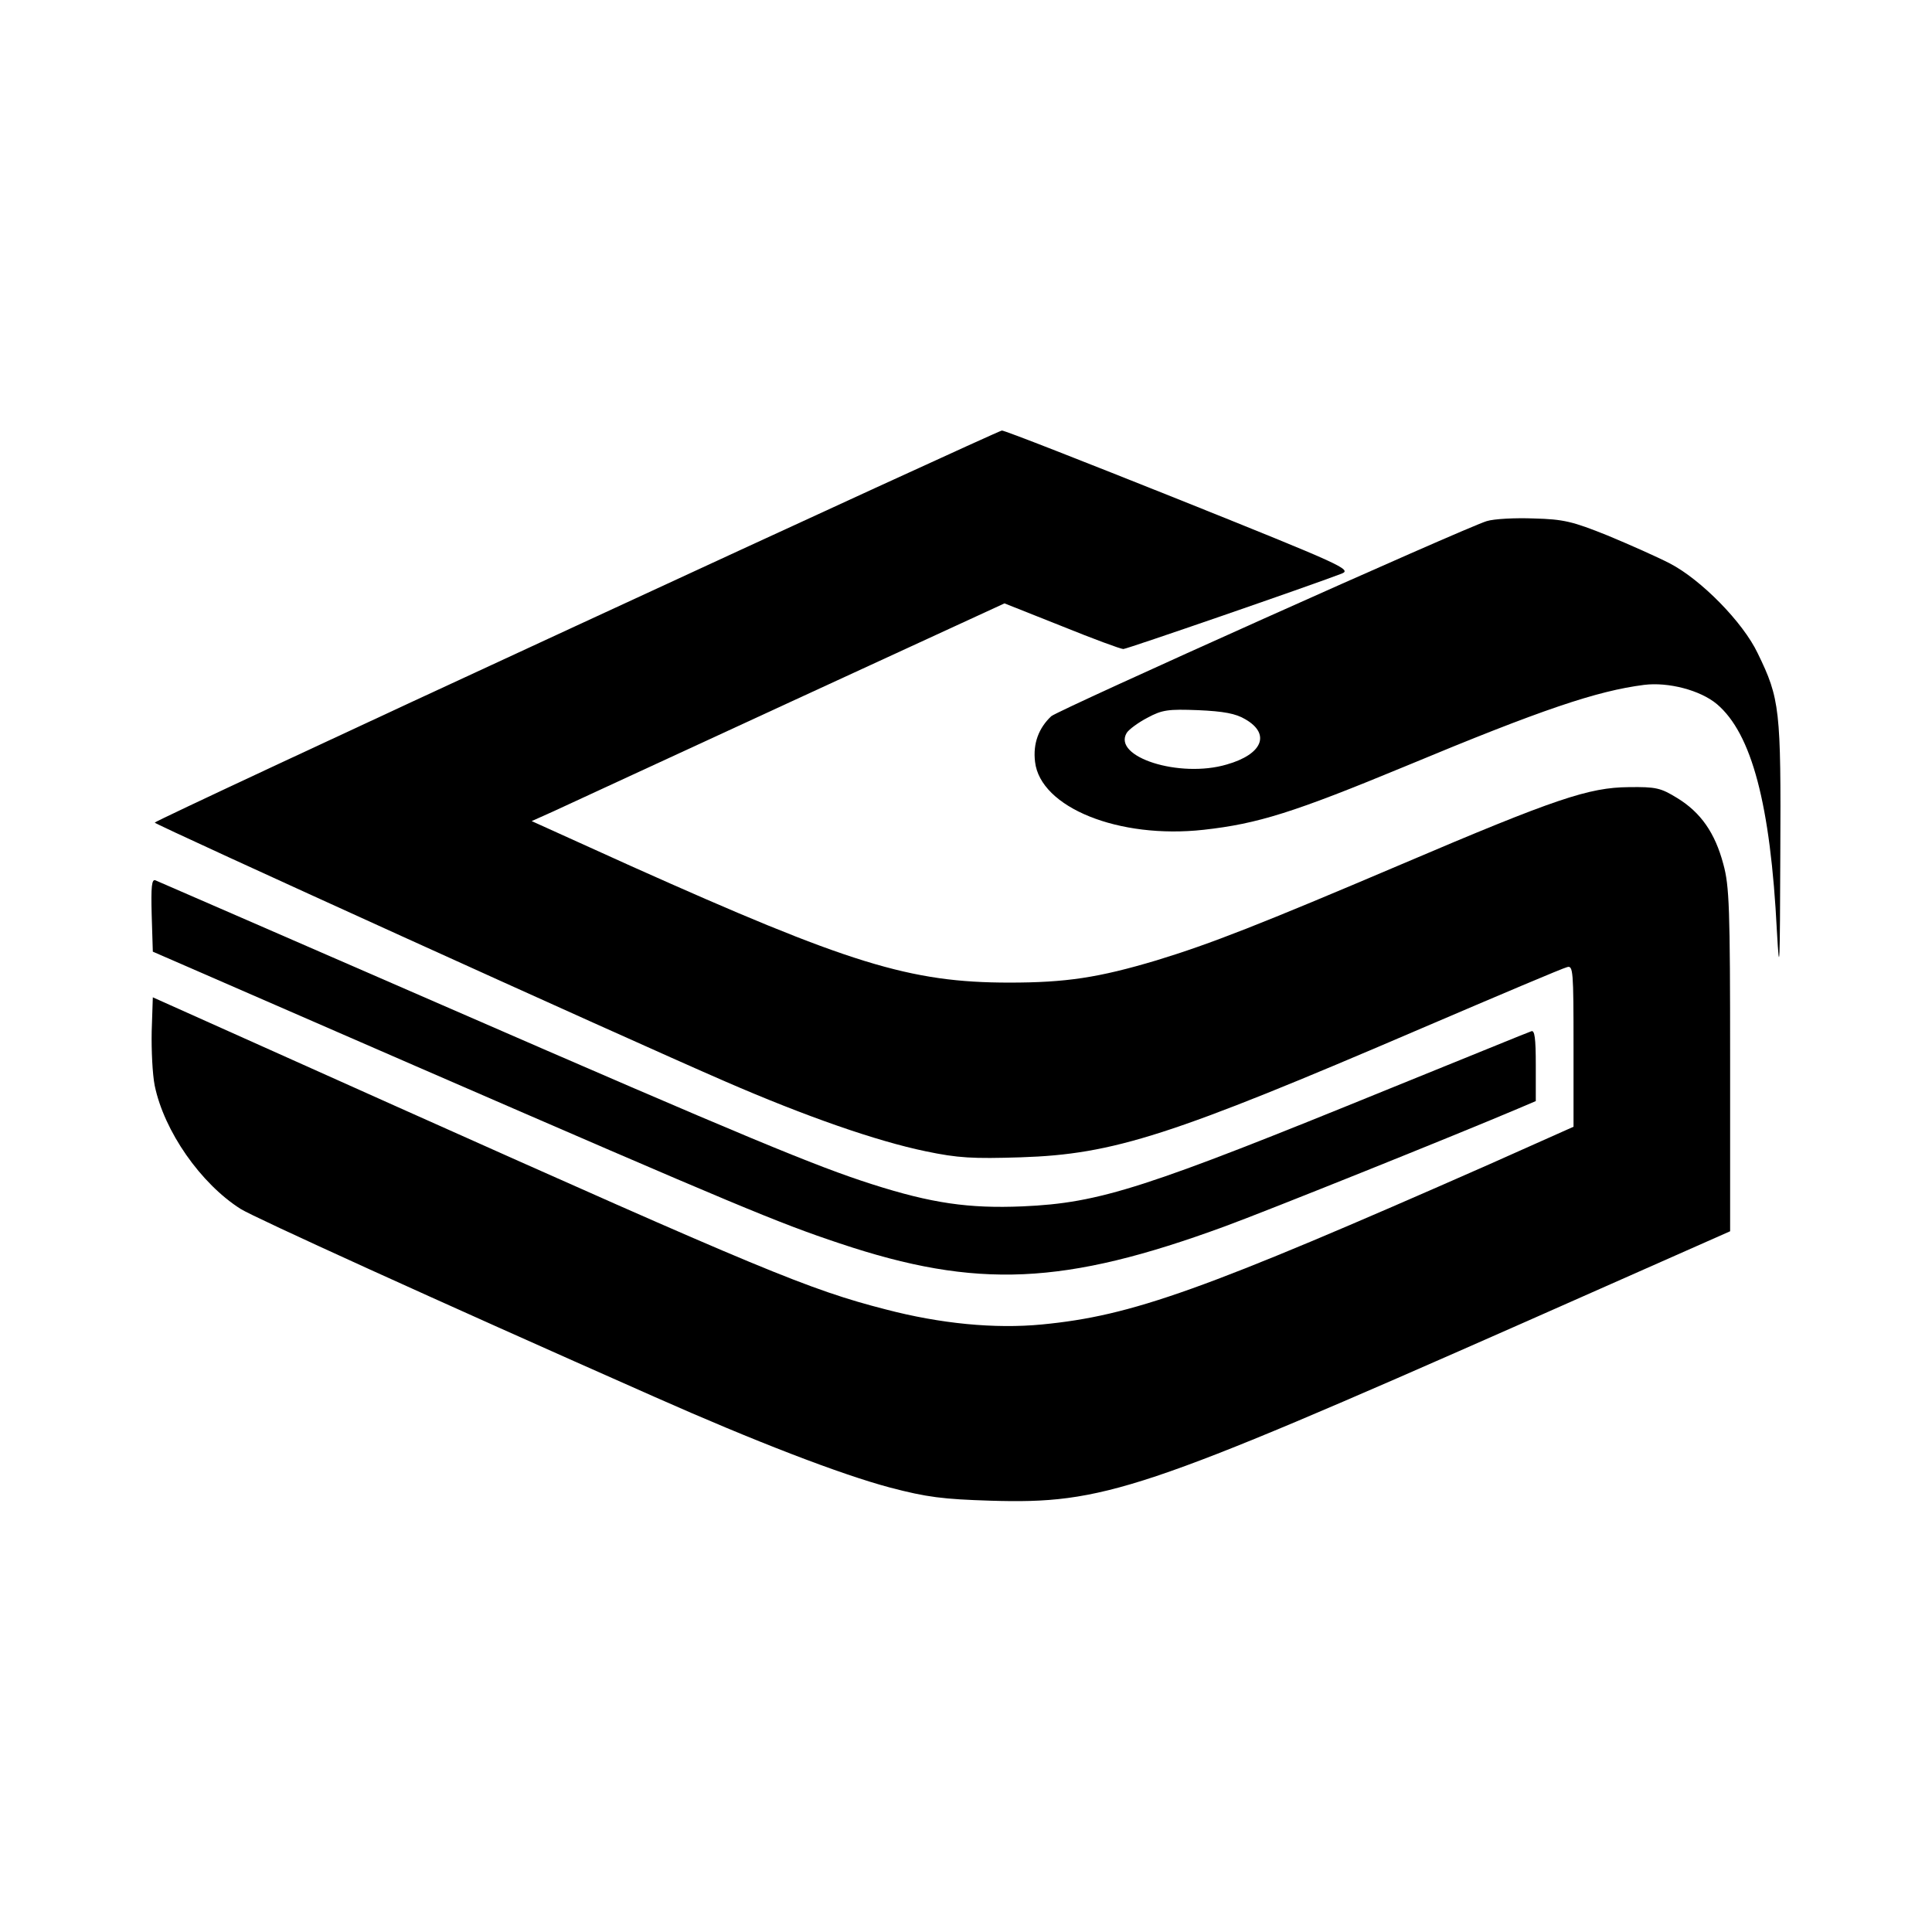 <svg version="1.0" xmlns="http://www.w3.org/2000/svg" width="682.667" height="682.667"
     viewBox="0 0 512 512">
  <path
    d="M152.8 165.8C91.3 194.2 41 217.7 41 218c0 .5 124.2 56.9 151.2 68.6 21.4 9.3 40.1 15.8 53.1 18.5 8.6 1.8 12.5 2 25.2 1.6 24.7-.8 39.9-5.7 106.5-34.3 20.1-8.6 37.3-15.9 38.3-16.1 1.6-.5 1.7 1 1.7 20.9v21.4l-22.2 9.9c-76.2 33.6-94.8 40.2-118.7 42.5-12.5 1.2-26.9-.2-41.4-4-20.3-5.2-32.9-10.5-129.7-53.8l-64.5-28.9-.3 9c-.1 5 .2 11.4.8 14.4 2.5 12.1 12.2 26 22.8 32.7 3.7 2.3 50.9 23.8 109.7 49.8 26.6 11.8 49.2 20.5 62.3 24 9.9 2.6 14.1 3.1 26.7 3.5 29.9.9 40.1-2.5 142-47.5l54-23.9v-45.4c0-40.3-.2-46.1-1.8-51.9-2.2-8.3-6-13.7-12.2-17.5-4.4-2.7-5.6-3-12.9-2.9-10.5.1-19.3 3-60.1 20.4-37.6 16-50.6 21.1-65 25.5-15.4 4.6-24 5.9-39 5.9-26.4 0-42.5-5-100.3-30.9l-26.3-11.9 5.8-2.6c3.2-1.5 31.4-14.5 62.6-28.9l56.9-26.2 15.1 6c8.4 3.4 15.7 6.1 16.4 6.1.9 0 49.3-16.7 57.9-20 2.7-1.1 0-2.3-43.1-19.6-25.3-10.1-46.4-18.4-47-18.3-.5 0-51.3 23.3-112.7 51.7z"/>
  <path
    d="M394 138.1c-5.9 1.8-113.4 50-115.4 51.7-3.3 3.1-4.9 7.2-4.3 12.1 1.4 12.1 22.2 20.5 44.7 18 14.4-1.6 23.9-4.6 53.6-16.9 36-15 50.6-19.9 63.1-21.5 6.4-.8 14.9 1.4 19.3 5.1 9.2 7.8 14.2 26.5 15.9 60.2.7 12.4.8 9.2.9-20.3.2-38.6-.1-41.3-6-53.4-3.9-8.2-15-19.5-23.3-23.8-3.3-1.7-10.7-5-16.5-7.4-9.2-3.7-11.6-4.3-19.5-4.5-4.9-.2-10.6.1-12.5.7zm-64 52.5c6.8 3.9 4.6 9.3-4.9 12-12.5 3.7-30.4-2-26.5-8.4.6-.9 3-2.7 5.5-4 3.9-2.1 5.5-2.3 13.4-2 6.8.3 10 .9 12.5 2.4zM40.2 242.5l.3 9.7 69.6 30.3c86.3 37.5 96.2 41.6 112.4 47 36.4 12.2 59.6 11.1 102.1-4.5 11.2-4.1 61.7-24.4 77.7-31.2l4.7-2v-9.5c0-7.2-.3-9.4-1.2-9-.7.2-17.5 7.1-37.3 15.1-65 26.5-76.9 30.4-97.5 31.3-14.2.6-24.1-.8-40-5.9-14.7-4.7-32.9-12.2-113.7-47.4-41.1-17.9-75.4-32.8-76.1-33.1-1-.4-1.2 1.6-1 9.2z"/>
</svg>
